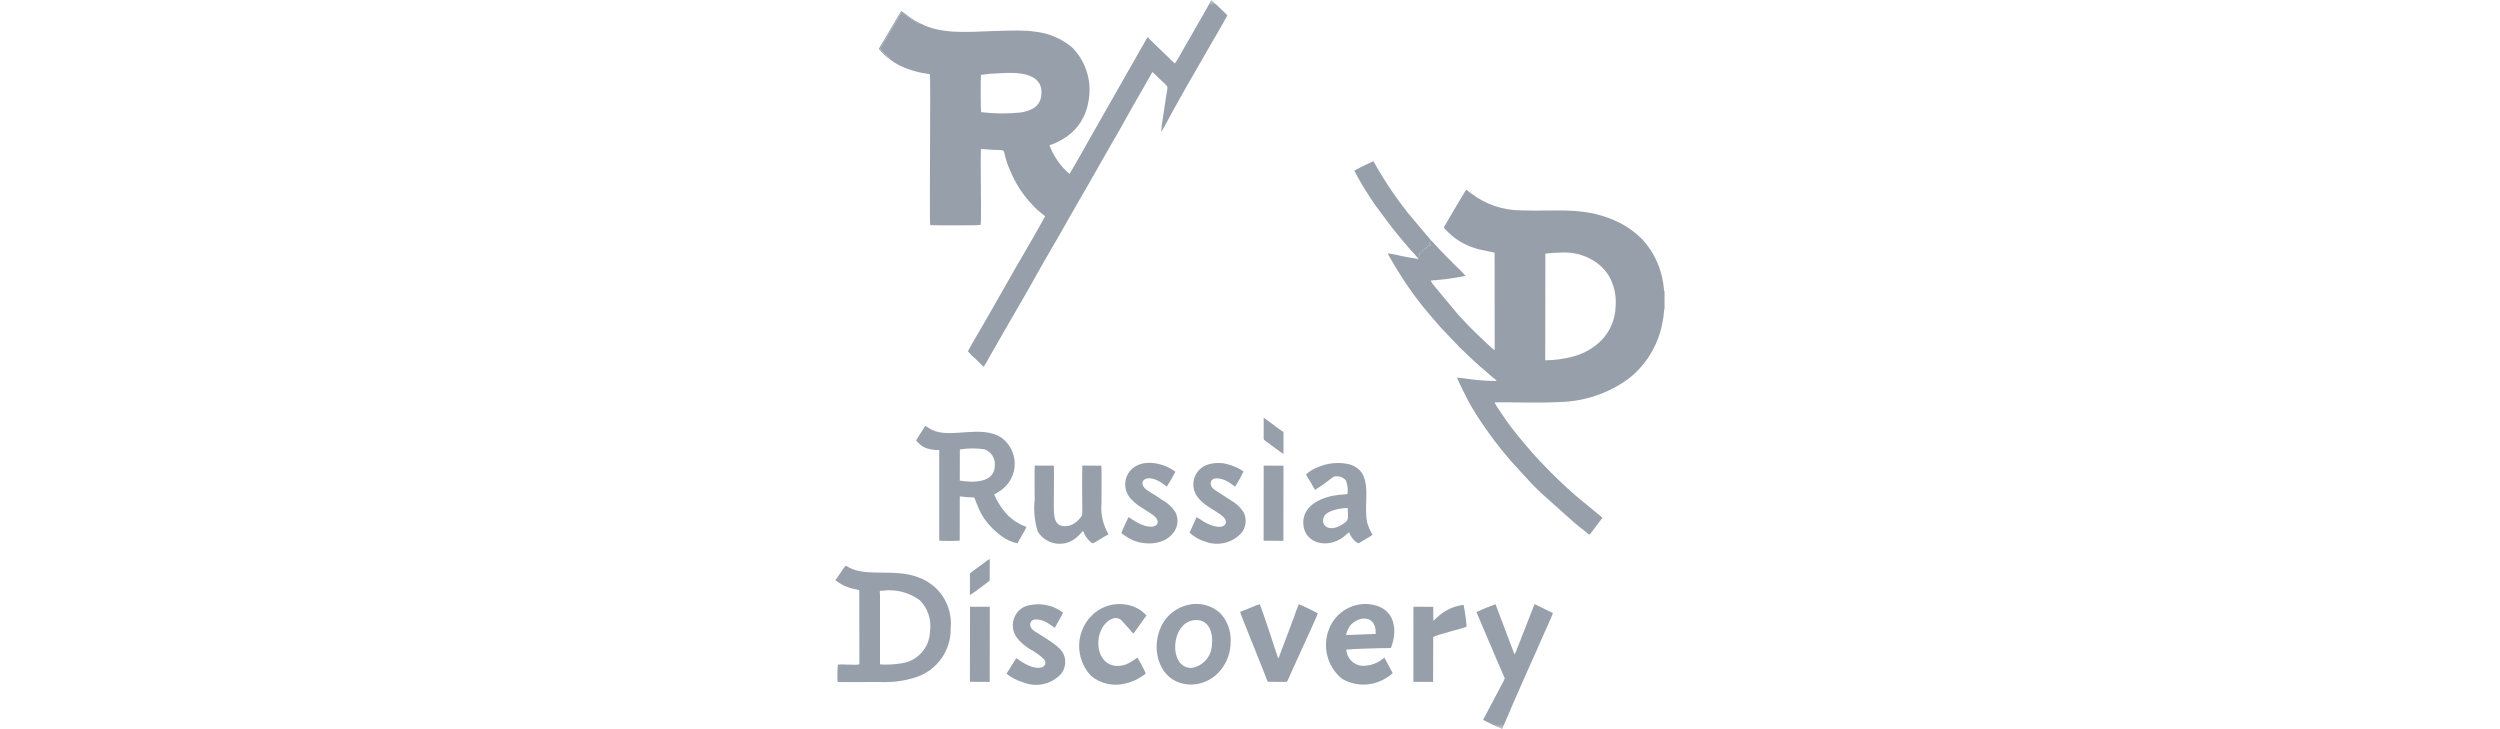 <svg width="240" height="70" viewBox="0 0 240 70" fill="none" xmlns="http://www.w3.org/2000/svg">
<g id="Frame" clip-path="url(#clip0_33_3606)">
<g id="MV">
<g id="Clip path group">
<mask id="mask0_33_3606" style="mask-type:luminance" maskUnits="userSpaceOnUse" x="0" y="0" width="240" height="70">
<g id="clip-path">
<path id="Rectangle 25" d="M240 0H0V70H240V0Z" fill="white"/>
</g>
</mask>
<g mask="url(#mask0_33_3606)">
<g id="Group 9">
<g id="&#208;&#161;&#208;&#187;&#208;&#190;&#208;&#185;_x0020_1">
<g id="_2170871819280">
<path id="Path 272" fill-rule="evenodd" clip-rule="evenodd" d="M94.172 7.185C94.778 7.098 95.389 7.046 96.002 7.029C97.44 6.942 100.008 6.884 99.983 8.888C99.968 10.164 99.12 10.615 97.954 10.804C96.701 10.931 95.437 10.918 94.186 10.767C94.143 10.653 94.132 7.435 94.172 7.185ZM88.386 2.259C88.255 2.359 88.092 2.202 87.847 2.07C87.689 1.981 87.535 1.884 87.386 1.78C87.227 1.672 87.107 1.585 86.949 1.47L86.613 1.247L86.555 1.226C86.441 1.183 86.594 1.226 86.522 1.211L86.468 1.333C86.436 1.382 86.399 1.433 86.368 1.486C86.303 1.595 86.256 1.679 86.194 1.778L85.147 3.555C85.028 3.763 84.907 3.971 84.789 4.155C84.689 4.322 84.462 4.643 84.514 4.747C84.725 4.998 84.96 5.229 85.214 5.436C85.414 5.595 85.458 5.569 85.44 5.697C85.44 5.702 85.45 5.703 85.452 5.711C85.691 5.9 85.946 6.067 86.214 6.211C87.084 6.65 88.021 6.942 88.987 7.074L89.202 7.111C89.224 7.118 89.245 7.13 89.263 7.145C89.369 7.283 89.199 21.29 89.303 21.614C89.777 21.637 94.032 21.651 94.131 21.592C94.211 21.518 94.163 18.164 94.163 17.992C94.163 16.776 94.134 15.526 94.163 14.314C94.463 14.3 94.907 14.363 95.228 14.379C96.969 14.463 95.973 14.109 96.974 16.371C97.505 17.671 98.289 18.852 99.281 19.846C99.381 19.94 99.503 20.081 99.611 20.168L99.968 20.468C100.095 20.557 100.216 20.655 100.328 20.762C100.299 20.878 98.263 24.416 98.028 24.806C97.412 25.835 96.784 26.991 96.17 28.047C96.011 28.319 95.851 28.584 95.705 28.857C95.414 29.402 95.077 29.932 94.777 30.479C94.226 31.479 93.419 32.763 92.917 33.725C93.144 33.998 93.397 34.248 93.672 34.472L94.237 35.026C94.272 35.061 94.296 35.091 94.329 35.121C94.411 35.194 94.344 35.169 94.45 35.189C94.636 34.911 94.804 34.621 94.955 34.323L96.471 31.673C97.471 29.932 98.552 28.113 99.509 26.38C100.48 24.622 101.576 22.824 102.554 21.063C103.212 19.88 103.914 18.72 104.573 17.549L106.593 14.004C107.605 12.299 108.593 10.432 109.616 8.698C109.791 8.398 109.95 8.106 110.123 7.805L110.595 6.97C110.609 6.951 110.626 6.934 110.645 6.919L111.637 7.866C112.246 8.436 112.084 8.216 111.945 9.251C111.836 10.061 111.511 12.031 111.463 12.67C111.573 12.561 112.13 11.519 112.246 11.296C112.496 10.817 112.76 10.357 113.028 9.871C114.042 8.034 115.184 6.126 116.228 4.276C116.428 3.926 117.804 1.598 117.82 1.455L116.699 0.38C116.599 0.28 116.374 0.128 116.337 0H116.284C116.247 0.148 113.863 4.27 113.679 4.589C113.53 4.845 112.918 5.973 112.79 6.089C112.559 5.899 112.339 5.695 112.134 5.477L110.334 3.735C110.248 3.635 110.264 3.613 110.15 3.586L104.55 13.424C104.339 13.793 102.766 16.609 102.662 16.695C101.806 15.951 101.148 15.006 100.747 13.945C101.565 13.681 102.318 13.247 102.956 12.67C103.393 12.262 103.751 11.778 104.014 11.241C104.25 10.756 104.412 10.239 104.496 9.707C104.661 8.836 104.624 7.938 104.388 7.083C104.152 6.228 103.723 5.439 103.134 4.776C103.054 4.699 102.975 4.595 102.89 4.523C101.888 3.693 100.663 3.178 99.369 3.041C97.513 2.741 93.831 3.161 91.589 3.041C91.003 3.009 90.42 2.929 89.847 2.802C89.34 2.685 88.849 2.504 88.388 2.262L88.386 2.259Z" fill="#969FAA"/>
<path id="Path 273" fill-rule="evenodd" clip-rule="evenodd" d="M148.355 24.349C148.827 24.286 149.302 24.253 149.779 24.249C150.253 24.217 150.729 24.243 151.197 24.327C151.949 24.474 152.661 24.781 153.284 25.227C153.874 25.649 154.346 26.215 154.655 26.872C155.017 27.669 155.17 28.545 155.098 29.417C155.069 30.608 154.604 31.747 153.79 32.617C153.005 33.416 152.014 33.981 150.927 34.249C150.082 34.468 149.214 34.584 148.342 34.592L148.355 24.342V24.349ZM137.389 23.086L137.327 23.137C137.321 23.143 137.316 23.15 137.312 23.157C137.278 23.214 137.29 23.165 137.291 23.262C137.281 23.262 137.269 23.252 137.263 23.25C137.107 23.182 137.263 23.207 137.198 23.222L137.167 23.368C137.267 23.368 137.279 23.308 137.339 23.543C137.35 23.572 137.354 23.603 137.352 23.634C137.174 23.596 137.317 23.572 137.103 23.572C137.05 23.66 136.982 23.739 136.903 23.804L136.887 23.819L136.852 23.847L136.792 23.881L136.771 23.891L136.751 23.902L136.451 24.191C136.305 24.344 136.386 24.314 136.236 24.318C136.236 24.511 136.277 24.488 136.246 24.576C136.246 24.581 136.238 24.59 136.236 24.594C136.234 24.598 136.226 24.606 136.224 24.61C136.222 24.614 136.215 24.62 136.213 24.623C136.169 24.707 136.228 24.623 136.213 24.755C136.19 24.97 136.213 24.807 136.162 24.883C135.926 24.903 136.062 24.875 136.007 24.837C135.519 24.758 135.08 24.69 134.607 24.591C134.149 24.476 133.686 24.385 133.22 24.318C133.238 24.434 134.108 25.855 134.25 26.098C135.134 27.543 136.134 28.914 137.239 30.198L138.061 31.148C138.127 31.216 138.154 31.269 138.216 31.336L139.944 33.149C140.007 33.213 140.036 33.266 140.103 33.331L140.295 33.512L141.931 35.046C142.002 35.099 142.069 35.157 142.131 35.22C142.199 35.287 142.254 35.313 142.321 35.373L143.282 36.214C143.398 36.314 143.595 36.421 143.67 36.574C143.015 36.575 142.36 36.542 141.709 36.474C141.115 36.412 140.471 36.294 139.885 36.258C139.946 36.508 140.899 38.415 141.01 38.605C141.23 38.982 141.426 39.327 141.659 39.697C141.881 40.05 142.117 40.425 142.349 40.748C142.708 41.248 143.049 41.765 143.424 42.254C143.558 42.428 143.671 42.554 143.806 42.741C144.125 43.177 144.637 43.753 144.979 44.18L147.044 46.436C147.344 46.736 147.614 47.007 147.919 47.302L151.136 50.178L151.614 50.57L152.345 51.144C152.421 51.221 152.51 51.285 152.608 51.332L153.838 49.701L151.288 47.601C150.32 46.754 148.978 45.493 148.188 44.638L147.537 43.953C147.279 43.709 145.737 41.861 145.686 41.795C145.486 41.54 145.299 41.302 145.099 41.045C145.01 40.93 144.913 40.803 144.822 40.67C144.731 40.537 144.627 40.41 144.534 40.27C144.352 40.004 144.184 39.74 143.994 39.47C143.797 39.2 143.621 38.916 143.466 38.621C145.53 38.608 147.696 38.699 149.746 38.595C152.073 38.539 154.33 37.788 156.227 36.44C156.399 36.314 156.515 36.205 156.674 36.08C156.833 35.955 156.948 35.827 157.08 35.708C157.488 35.312 157.856 34.876 158.18 34.408C158.992 33.206 159.51 31.83 159.691 30.391L159.755 29.763C159.78 29.677 159.77 29.717 159.796 29.681V28.012C159.772 27.977 159.781 28 159.764 27.938L159.725 27.638C159.598 26.334 159.16 25.079 158.448 23.98C158.207 23.625 157.942 23.288 157.654 22.971C157.044 22.359 156.346 21.841 155.584 21.434C152.243 19.755 149.626 20.334 145.995 20.194C144.294 20.187 142.642 19.63 141.285 18.606L140.773 18.211C140.686 18.266 139.007 21.127 138.868 21.379C138.77 21.53 138.683 21.687 138.607 21.85C139.168 22.516 139.862 23.059 140.644 23.444C141.073 23.651 141.521 23.817 141.982 23.938C142.233 24.007 143.382 24.209 143.482 24.267L143.489 33.616C143.336 33.589 141.265 31.573 141.03 31.322L140.245 30.49C140.125 30.351 139.995 30.223 139.879 30.078L137.679 27.434C137.543 27.284 137.429 27.116 137.34 26.934C138.467 26.859 139.588 26.708 140.695 26.48C140.436 26.184 140.161 25.904 139.871 25.64C139.571 25.349 138.21 23.984 138.011 23.74L137.396 23.081L137.389 23.086Z" fill="#969FAA"/>
<path id="Path 274" fill-rule="evenodd" clip-rule="evenodd" d="M84.471 57.068C84.471 56.701 84.38 56.708 84.719 56.708C85.994 56.535 87.286 56.868 88.319 57.635C88.698 58.026 88.982 58.499 89.149 59.018C89.315 59.536 89.36 60.086 89.28 60.625C89.258 61.404 88.95 62.147 88.415 62.714C87.881 63.281 87.156 63.632 86.38 63.7C85.751 63.797 85.114 63.824 84.48 63.782V57.068H84.471ZM80.212 55.635V55.708C80.686 56.093 81.241 56.366 81.835 56.508C82.056 56.544 82.276 56.594 82.491 56.657L82.5 63.774C82.191 63.894 80.663 63.714 80.436 63.82C80.387 64.364 80.378 64.91 80.407 65.456C80.739 65.507 83.799 65.468 84.407 65.468C85.609 65.537 86.813 65.381 87.957 65.006C88.943 64.677 89.798 64.039 90.394 63.187C90.99 62.335 91.296 61.313 91.267 60.274C91.363 59.228 91.105 58.179 90.535 57.297C89.964 56.415 89.114 55.75 88.121 55.408C85.821 54.562 83.245 55.398 81.521 54.489C81.397 54.424 81.302 54.348 81.18 54.297C81.004 54.482 80.333 55.579 80.216 55.637L80.212 55.635Z" fill="#969FAA"/>
<path id="Path 275" fill-rule="evenodd" clip-rule="evenodd" d="M92.146 43.146C92.924 43.02 93.718 43.015 94.498 43.131C94.808 43.238 95.074 43.443 95.256 43.716C95.439 43.988 95.527 44.313 95.507 44.64C95.513 46.418 93.372 46.34 92.139 46.14L92.146 43.146ZM90.166 43.202V51.902C90.82 51.941 91.477 51.941 92.132 51.902L92.137 47.657C92.337 47.657 92.619 47.709 92.829 47.727C93.063 47.747 93.3 47.747 93.535 47.761C93.575 47.813 93.912 48.802 94.161 49.245C94.289 49.474 94.435 49.702 94.566 49.896C95.02 50.514 95.569 51.057 96.194 51.502C96.637 51.826 97.144 52.051 97.682 52.162C97.767 51.931 98.471 50.818 98.537 50.585C97.823 50.329 97.178 49.912 96.651 49.366C96.144 48.803 95.733 48.161 95.432 47.466L95.777 47.273C95.894 47.202 95.999 47.131 96.094 47.062C96.498 46.779 96.829 46.403 97.058 45.966C97.288 45.529 97.41 45.043 97.414 44.549C97.418 44.056 97.305 43.568 97.082 43.127C96.86 42.687 96.535 42.305 96.136 42.015C94.185 40.745 91.308 42.13 89.501 41.283C89.385 41.226 89.272 41.162 89.164 41.091C89.061 41.006 88.946 40.938 88.821 40.891L88.037 42.117C87.889 42.331 87.996 42.357 88.157 42.506C88.374 42.75 88.652 42.934 88.962 43.038C89.35 43.158 89.755 43.214 90.162 43.202H90.166Z" fill="#969FAA"/>
<path id="Path 276" fill-rule="evenodd" clip-rule="evenodd" d="M144.133 70H144.213C144.294 69.758 144.391 69.523 144.504 69.294C144.604 69.052 144.704 68.837 144.804 68.6C145.36 67.256 146.054 65.76 146.628 64.425C147.028 63.499 147.466 62.594 147.852 61.67C148.016 61.278 149.052 59.042 149.074 58.855L147.319 57.992L146.37 60.408C146.214 60.815 146.057 61.208 145.899 61.615C145.818 61.822 145.747 62.007 145.661 62.215C145.601 62.43 145.51 62.634 145.392 62.823L143.57 58.007C142.946 58.224 142.335 58.474 141.738 58.756L142.86 61.399C143.26 62.276 143.596 63.181 143.999 64.052C144.094 64.258 144.189 64.491 144.277 64.707C144.417 65.05 144.532 65.053 144.349 65.379L142.38 69.095C142.635 69.283 143.656 69.707 144.027 69.902C144.171 69.978 144.084 69.91 144.127 69.997L144.133 70Z" fill="#969FAA"/>
<path id="Path 277" fill-rule="evenodd" clip-rule="evenodd" d="M129.224 60.966C129.292 60.595 129.456 60.248 129.699 59.959C130.65 59.022 132.161 59.153 132.062 60.859L129.224 60.966ZM133.702 64.623L132.902 63.129C132.3 63.665 131.515 63.948 130.71 63.92C130.321 63.873 129.962 63.692 129.693 63.407C129.424 63.122 129.264 62.753 129.24 62.362C129.953 62.288 131.598 62.248 132.44 62.225C132.77 62.216 133.232 62.235 133.532 62.198C134.204 60.472 133.917 58.44 131.744 58.044C130.89 57.89 130.01 58.038 129.253 58.462C128.496 58.886 127.91 59.56 127.595 60.368C127.264 61.19 127.203 62.096 127.422 62.955C127.64 63.814 128.126 64.582 128.809 65.146C129.396 65.498 130.064 65.695 130.748 65.718C131.432 65.741 132.111 65.589 132.721 65.277C133.081 65.111 133.412 64.889 133.702 64.618V64.623Z" fill="#969FAA"/>
<path id="Path 278" fill-rule="evenodd" clip-rule="evenodd" d="M129.376 48.776C129.421 49.955 129.493 49.936 128.833 50.36C127.653 51.116 126.766 50.512 127.074 49.66C127.36 48.867 129.246 48.74 129.376 48.776ZM125.386 45.536C125.471 45.736 125.686 46.072 125.81 46.283C125.946 46.52 126.091 46.791 126.247 47.03C126.715 46.738 127.166 46.422 127.6 46.081C127.7 46.01 127.958 45.801 128.051 45.753C128.255 45.703 128.469 45.709 128.67 45.77C128.871 45.832 129.052 45.946 129.193 46.102C129.372 46.521 129.428 46.983 129.354 47.432C129.26 47.463 128.715 47.486 128.554 47.502C127.025 47.661 124.954 48.449 125.123 50.384C125.279 52.158 127.416 52.747 129.023 51.512C129.175 51.361 129.338 51.222 129.511 51.096C129.637 51.446 129.853 51.757 130.138 51.996C130.474 52.25 130.367 52.176 131.115 51.741C131.341 51.62 131.56 51.486 131.771 51.341C131.529 50.963 131.35 50.549 131.239 50.114C130.849 48.114 131.955 45.314 129.565 44.581C128.541 44.335 127.465 44.432 126.502 44.857C126.089 45.008 125.71 45.239 125.385 45.535L125.386 45.536Z" fill="#969FAA"/>
<path id="Path 279" fill-rule="evenodd" clip-rule="evenodd" d="M103.96 50.975C104.067 51.058 104.026 51.126 104.132 51.332C104.277 51.617 104.751 52.165 104.924 52.157C105.001 52.157 106.185 51.394 106.424 51.292C105.892 50.401 105.653 49.367 105.74 48.333C105.74 47.817 105.774 44.946 105.73 44.704L103.903 44.694C103.87 45.051 103.89 48.467 103.903 49.172C103.91 49.291 103.889 49.409 103.842 49.518C103.794 49.627 103.722 49.724 103.631 49.8C103.352 50.153 102.958 50.398 102.517 50.491C101.09 50.7 101.167 49.452 101.168 48.301C101.168 47.678 101.2 45.093 101.168 44.701L99.338 44.695C99.298 44.957 99.328 47.495 99.328 47.995C99.216 49.016 99.318 50.049 99.628 51.028C99.814 51.332 100.063 51.592 100.36 51.79C100.656 51.988 100.992 52.12 101.343 52.175C101.695 52.23 102.055 52.208 102.398 52.111C102.741 52.013 103.058 51.842 103.328 51.61C103.415 51.546 103.481 51.472 103.557 51.404C103.671 51.304 103.87 51.039 103.97 50.977L103.96 50.975Z" fill="#969FAA"/>
<path id="Path 280" fill-rule="evenodd" clip-rule="evenodd" d="M116.344 61.95C116.317 62.474 116.113 62.973 115.766 63.366C115.419 63.76 114.949 64.024 114.433 64.116C112.142 64.25 112.319 59.655 114.746 59.524C116.033 59.454 116.486 60.703 116.344 61.95ZM114.333 58.014C113.408 58.16 112.566 58.636 111.964 59.354C110.526 61.154 110.786 64.061 112.564 65.219C112.759 65.348 112.969 65.451 113.19 65.526C113.72 65.708 114.286 65.761 114.84 65.681C115.764 65.539 116.6 65.057 117.186 64.329C117.813 63.55 118.152 62.577 118.143 61.576C118.164 61.08 118.086 60.585 117.915 60.119C117.743 59.653 117.481 59.226 117.143 58.862C116.767 58.52 116.319 58.266 115.831 58.119C115.344 57.972 114.83 57.936 114.327 58.013L114.333 58.014Z" fill="#969FAA"/>
<path id="Path 281" fill-rule="evenodd" clip-rule="evenodd" d="M119.056 58.736C119.082 58.936 120.202 61.67 120.373 62.104L121.373 64.616C121.473 64.861 121.606 65.255 121.715 65.453L123.545 65.462C123.683 65.198 123.806 64.927 123.916 64.651L125.042 62.172C125.198 61.847 126.507 58.981 126.512 58.884C126.431 58.809 124.801 58.022 124.691 58.005C124.534 58.321 124.339 58.914 124.207 59.286L123.231 61.886C123.149 62.104 123.067 62.319 122.981 62.539L122.807 63.017C122.75 63.174 122.8 63.117 122.692 63.17C122.634 62.958 121.113 58.385 120.948 58.016C120.775 58.004 119.384 58.641 119.056 58.736Z" fill="#969FAA"/>
<path id="Path 282" fill-rule="evenodd" clip-rule="evenodd" d="M109.995 64.66C109.76 64.129 109.489 63.616 109.183 63.123C108.852 63.392 108.487 63.614 108.096 63.784C106.46 64.36 105.302 63.184 105.452 61.451C105.589 59.867 106.965 58.843 107.679 59.569L108.399 60.369C108.524 60.533 108.662 60.688 108.811 60.831L110.058 59.087C109.837 58.836 109.577 58.622 109.289 58.452C108.612 58.081 107.838 57.927 107.071 58.009C106.304 58.092 105.581 58.407 104.998 58.913L104.641 59.27C104.523 59.393 104.417 59.526 104.324 59.67C103.787 60.457 103.536 61.405 103.613 62.356C103.69 63.306 104.091 64.201 104.749 64.891C105.208 65.267 105.749 65.528 106.329 65.652C106.909 65.776 107.51 65.76 108.082 65.605C108.782 65.435 109.436 65.112 109.996 64.659L109.995 64.66Z" fill="#969FAA"/>
<path id="Path 283" fill-rule="evenodd" clip-rule="evenodd" d="M97.557 63.189L96.619 64.681C97.099 65.054 97.645 65.334 98.228 65.506C98.844 65.757 99.522 65.813 100.171 65.669C100.82 65.525 101.409 65.186 101.861 64.698C102.07 64.435 102.203 64.12 102.246 63.787C102.29 63.454 102.243 63.116 102.109 62.808C101.809 62.138 100.828 61.558 100.158 61.12C99.905 60.954 99.652 60.82 99.411 60.655C99.205 60.512 98.89 60.318 98.896 59.961C98.907 59.247 99.906 59.415 100.517 59.767L101.263 60.267C101.385 60.042 101.529 59.781 101.657 59.553C101.808 59.315 101.941 59.067 102.057 58.811C101.548 58.427 100.953 58.171 100.324 58.066C99.695 57.96 99.049 58.007 98.442 58.204C98.178 58.312 97.941 58.478 97.748 58.689C97.556 58.9 97.412 59.151 97.328 59.424C96.918 60.768 97.857 61.674 98.888 62.324C99.383 62.584 99.837 62.915 100.237 63.306C100.712 63.94 99.793 64.695 97.913 63.423C97.804 63.33 97.684 63.251 97.555 63.187L97.557 63.189Z" fill="#969FAA"/>
<path id="Path 284" fill-rule="evenodd" clip-rule="evenodd" d="M108.344 49.644C108.281 49.72 107.673 51.062 107.652 51.178C107.758 51.255 107.859 51.334 107.988 51.425C108.117 51.516 108.212 51.567 108.351 51.653C109.536 52.381 111.741 52.472 112.713 51.053C112.9 50.78 113.01 50.463 113.033 50.133C113.056 49.804 112.991 49.474 112.844 49.178C112.538 48.691 112.112 48.292 111.606 48.02C111.37 47.863 111.151 47.698 110.9 47.546C110.649 47.394 110.392 47.246 110.152 47.081C109.045 46.34 109.986 45.249 111.658 46.446L112.01 46.718C112.314 46.257 112.59 45.779 112.837 45.286C112.375 44.936 111.845 44.686 111.281 44.553C108.275 43.826 107.196 46.587 108.673 48.001L108.98 48.286C109.48 48.746 110.751 49.345 111.017 49.76C111.398 50.36 110.822 50.773 109.849 50.46C109.574 50.366 109.309 50.246 109.058 50.102C108.927 50.031 108.815 49.951 108.695 49.874C108.584 49.786 108.467 49.708 108.343 49.64L108.344 49.644Z" fill="#969FAA"/>
<path id="Path 285" fill-rule="evenodd" clip-rule="evenodd" d="M114.869 49.646L114.199 51.136C114.629 51.541 115.15 51.838 115.718 52.001C116.331 52.231 117 52.265 117.633 52.099C118.265 51.932 118.831 51.574 119.252 51.072C119.438 50.803 119.551 50.489 119.578 50.163C119.605 49.837 119.546 49.509 119.407 49.213C119.105 48.725 118.682 48.323 118.18 48.045L116.726 47.105C116.526 46.976 116.214 46.751 116.226 46.41C116.244 45.692 117.262 45.887 117.858 46.225C118.14 46.385 118.453 46.655 118.573 46.719C118.872 46.248 119.142 45.76 119.382 45.256C118.895 44.932 118.357 44.693 117.79 44.549C117.121 44.378 116.415 44.418 115.77 44.664C115.489 44.786 115.241 44.97 115.042 45.203C114.844 45.435 114.701 45.71 114.625 46.006C114.549 46.302 114.542 46.611 114.603 46.91C114.665 47.21 114.794 47.491 114.981 47.733C115.642 48.658 117.149 49.181 117.57 49.775C117.97 50.335 117.37 51.075 115.591 50.105C115.358 49.94 115.118 49.786 114.87 49.645L114.869 49.646Z" fill="#969FAA"/>
<path id="Path 286" fill-rule="evenodd" clip-rule="evenodd" d="M136.009 24.837C136.061 24.874 135.928 24.902 136.164 24.883C136.218 24.807 136.191 24.97 136.215 24.755C136.23 24.623 136.17 24.707 136.215 24.623C136.215 24.623 136.224 24.613 136.226 24.61C136.23 24.605 136.234 24.6 136.238 24.594C136.238 24.589 136.246 24.581 136.248 24.576C136.279 24.488 136.238 24.511 136.238 24.318C136.389 24.313 136.307 24.344 136.453 24.191L136.753 23.902L136.773 23.891L136.794 23.881L136.854 23.847L136.889 23.819L136.905 23.804C136.984 23.738 137.052 23.66 137.105 23.572C137.319 23.572 137.175 23.596 137.354 23.634C137.356 23.603 137.352 23.572 137.341 23.543C137.28 23.307 137.27 23.371 137.168 23.368L137.199 23.222C137.26 23.207 137.107 23.182 137.264 23.25C137.27 23.25 137.282 23.259 137.292 23.262C137.292 23.162 137.28 23.214 137.313 23.162C137.317 23.155 137.322 23.148 137.328 23.142L137.39 23.091L135.143 20.427C134.043 19.03 133.043 17.558 132.152 16.02C132.061 15.834 131.958 15.653 131.844 15.48C131.729 15.506 130.069 16.321 130.009 16.389C130.629 17.564 131.323 18.697 132.087 19.784L133.643 21.863C134.043 22.348 134.453 22.886 134.876 23.363L135.09 23.616C135.177 23.716 135.238 23.786 135.31 23.862C135.403 23.962 135.432 24.012 135.51 24.097C135.748 24.329 135.967 24.58 136.166 24.847H136.009V24.837Z" fill="#969FAA"/>
<path id="Path 287" fill-rule="evenodd" clip-rule="evenodd" d="M137.599 59.584L137.592 58.253L135.692 58.245L135.685 65.457L137.577 65.463L137.591 61.151C138.1 60.868 140.713 60.266 140.802 60.151C140.742 59.451 140.645 58.755 140.511 58.065C139.659 58.167 138.854 58.515 138.195 59.065L137.742 59.453C137.662 59.552 137.708 59.556 137.599 59.584Z" fill="#969FAA"/>
<path id="Path 288" fill-rule="evenodd" clip-rule="evenodd" d="M93.112 65.452L95.012 65.464L95.021 58.247H93.121L93.112 65.452Z" fill="#969FAA"/>
<path id="Path 289" fill-rule="evenodd" clip-rule="evenodd" d="M121.307 51.909L123.207 51.917L123.214 44.705L121.314 44.698L121.307 51.909Z" fill="#969FAA"/>
<path id="Path 290" fill-rule="evenodd" clip-rule="evenodd" d="M123.214 43.584V41.484C123.061 41.384 122.886 41.258 122.74 41.148L121.813 40.459C121.657 40.329 121.49 40.213 121.313 40.113V42.113C121.334 42.266 121.535 42.363 121.657 42.453C121.89 42.624 123.073 43.524 123.221 43.581L123.214 43.584Z" fill="#969FAA"/>
<path id="Path 291" fill-rule="evenodd" clip-rule="evenodd" d="M93.117 55.048L93.108 57.131C93.221 57.091 94.915 55.842 95.008 55.731L95.018 53.661C94.839 53.756 94.672 53.871 94.518 54.002C94.354 54.131 94.203 54.232 94.052 54.345C93.738 54.58 93.391 54.813 93.112 55.045L93.117 55.048Z" fill="#969FAA"/>
<path id="Path 292" fill-rule="evenodd" clip-rule="evenodd" d="M85.439 5.7C85.457 5.572 85.411 5.6 85.213 5.439C84.958 5.232 84.724 5.001 84.513 4.75C84.462 4.65 84.684 4.325 84.788 4.158C84.906 3.969 85.028 3.758 85.146 3.558L86.193 1.777C86.255 1.677 86.302 1.593 86.367 1.485C86.396 1.437 86.432 1.385 86.467 1.332L86.521 1.21C86.593 1.221 86.44 1.181 86.554 1.225L86.612 1.246L86.948 1.469C87.107 1.584 87.226 1.669 87.385 1.779C87.534 1.884 87.688 1.98 87.846 2.069C88.09 2.203 88.253 2.361 88.385 2.258C88.039 2.106 87.709 1.918 87.403 1.696C87.189 1.558 86.603 1.078 86.521 1.059C86.321 1.359 86.174 1.643 85.986 1.949L84.914 3.769C84.741 4.061 84.514 4.397 84.372 4.691C84.67 5.083 85.03 5.424 85.437 5.7H85.439Z" fill="#969FAA"/>
</g>
</g>
</g>
</g>
</g>
</g>
</g>
<defs>
<clipPath id="clip0_33_3606">
<rect width="240" height="70" fill="white"/>
</clipPath>
</defs>
</svg>
